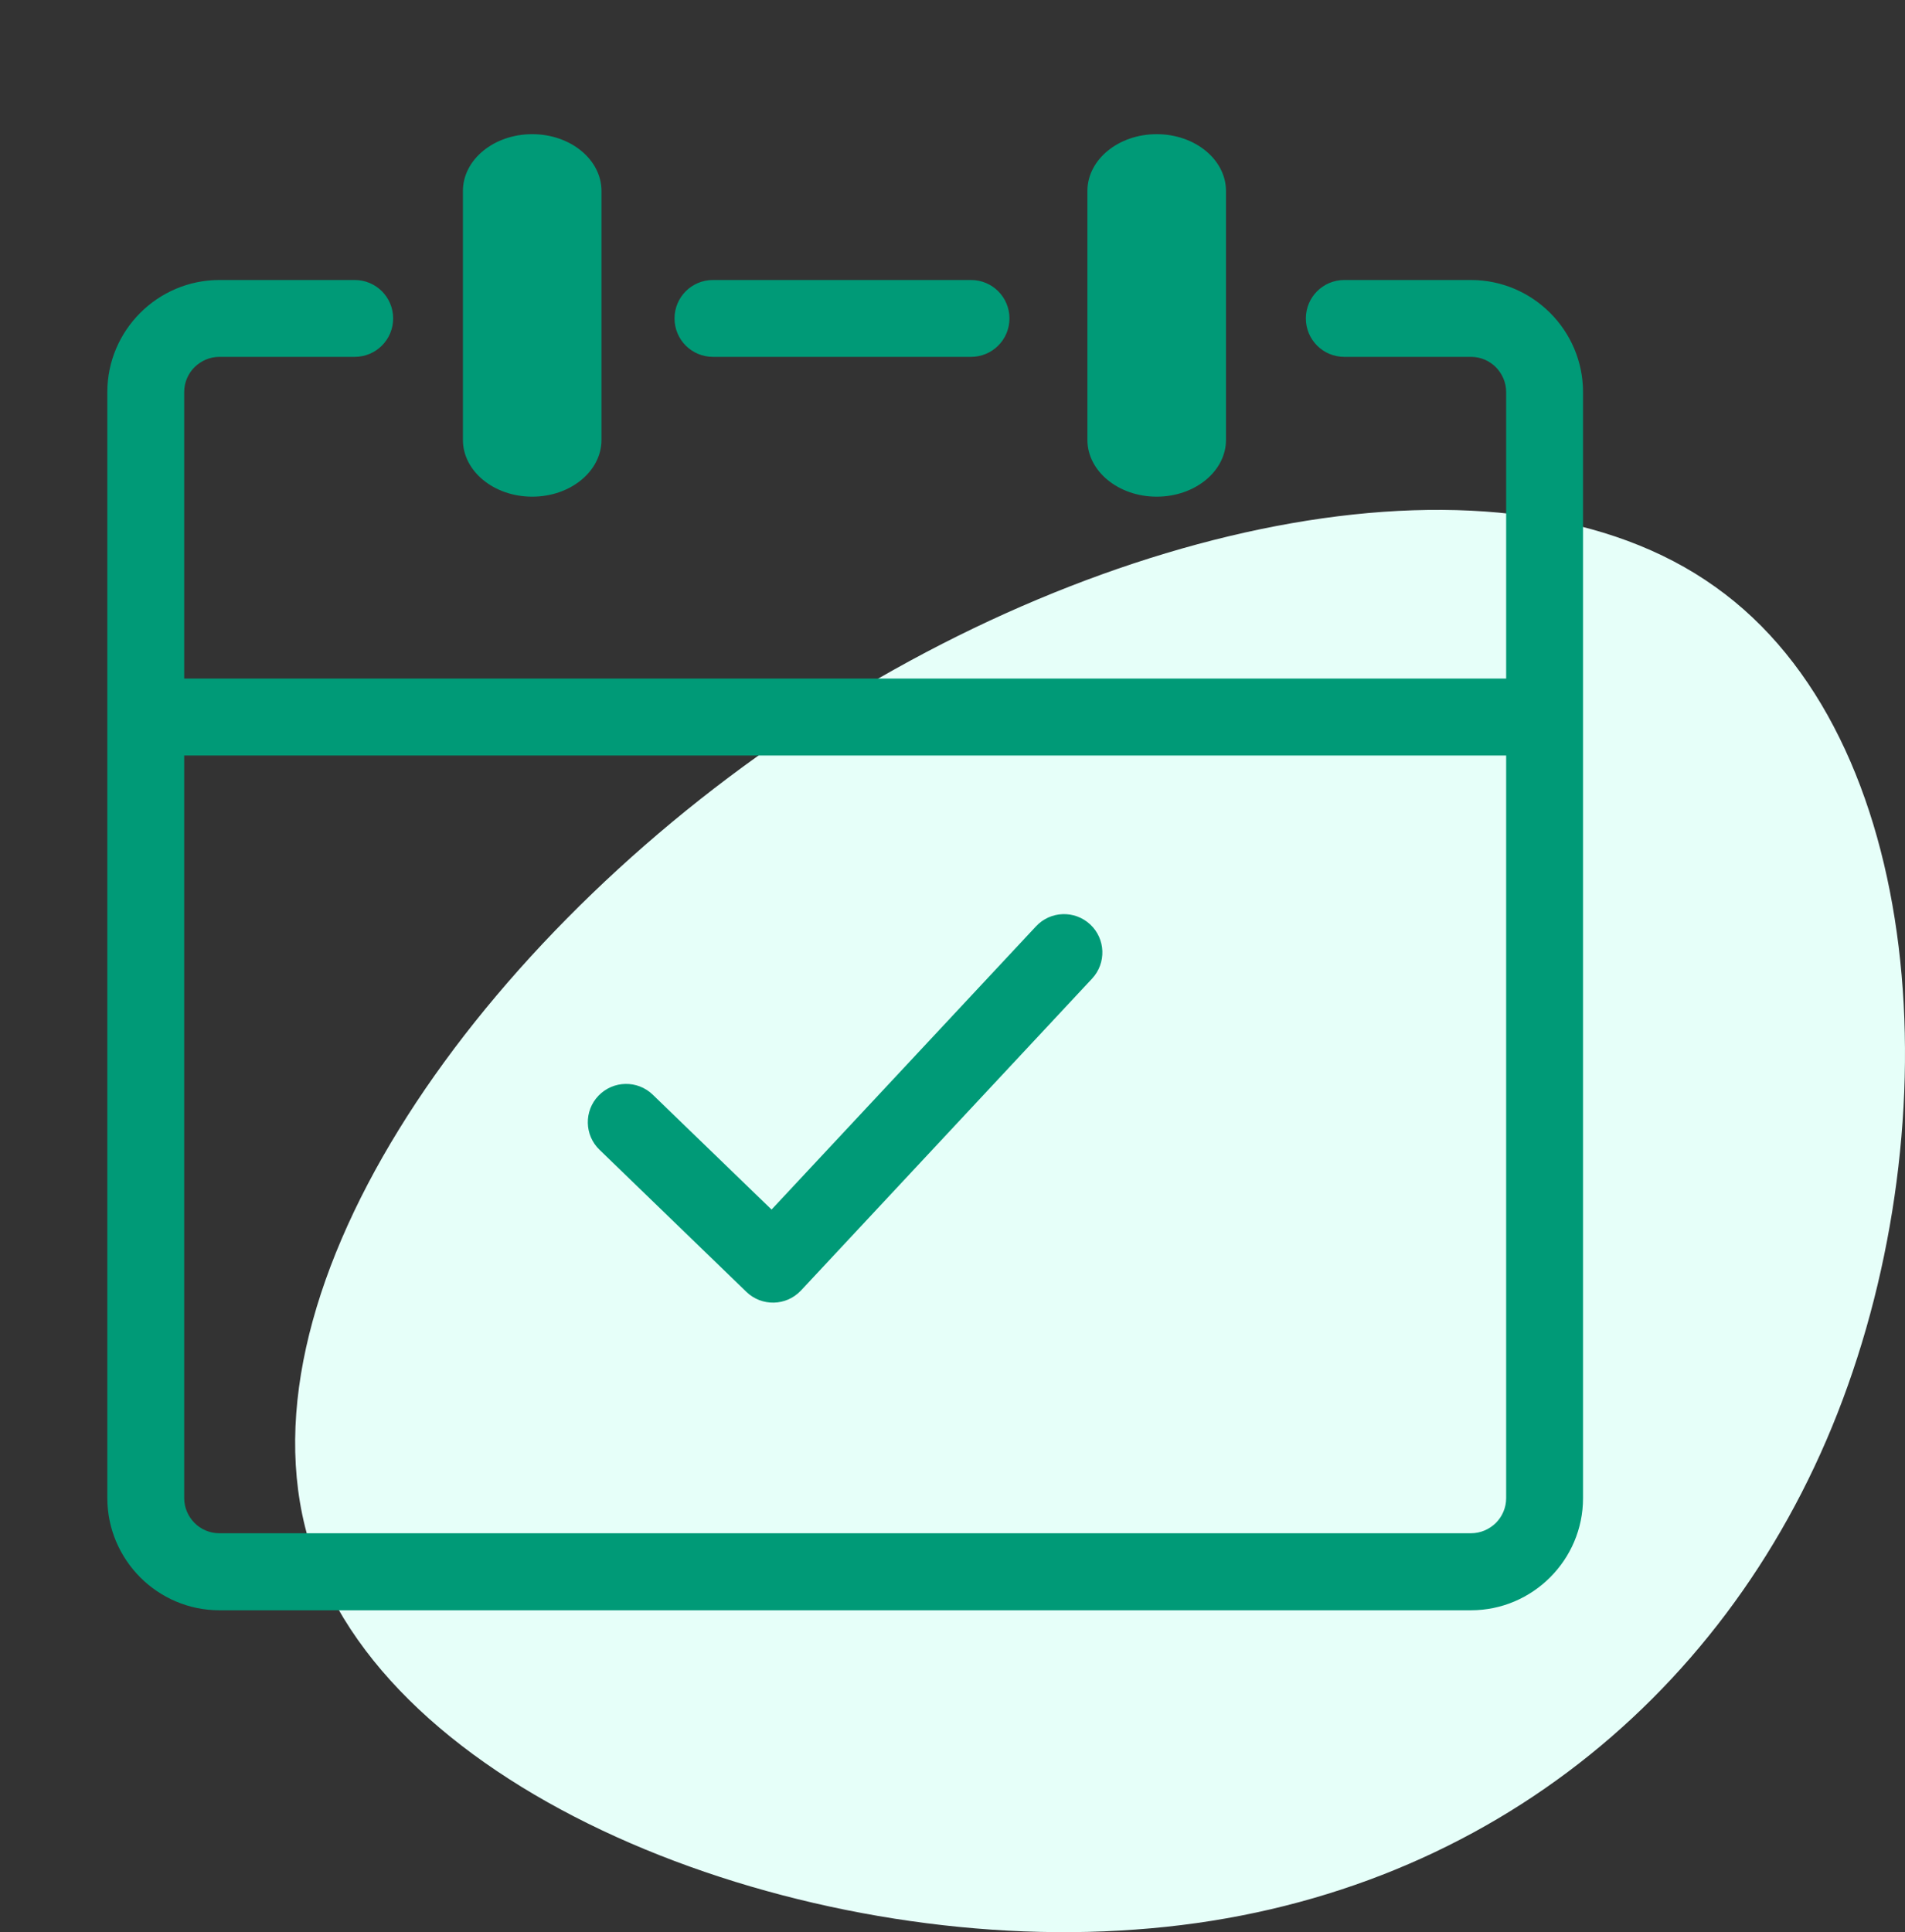 <svg width="71" height="72" viewBox="0 0 71 72" fill="none" xmlns="http://www.w3.org/2000/svg">
<rect x="0" y="0" width="71" height="72" fill="#333333" stroke="none"/>
<path d="M11.625 57.778C8.504 48.408 17.484 35.438 29.346 27.406C41.257 19.328 56.048 16.236 63.925 21.867C71.801 27.452 72.761 41.761 68.487 52.655C64.213 63.548 54.656 71.026 42.313 71.903C29.923 72.826 14.747 67.102 11.625 57.778Z" fill="#E6FFF9"/>
<g clip-path="url(#clip0_258_555)">
<path d="M40.528 7.117C40.528 5.949 41.683 5 43.111 5C44.538 5 45.693 5.949 45.693 7.117V16.391C45.693 17.559 44.538 18.508 43.111 18.508C41.683 18.508 40.528 17.559 40.528 16.391V7.117ZM17.253 7.117C17.253 5.949 18.408 5 19.836 5C21.264 5 22.418 5.949 22.418 7.117V16.391C22.418 17.559 21.264 18.508 19.836 18.508C18.408 18.508 17.253 17.559 17.253 16.391V7.117ZM22.347 42.848C21.778 42.302 21.76 41.398 22.306 40.83C22.852 40.261 23.757 40.243 24.325 40.789L28.756 45.073L38.612 34.519C39.149 33.941 40.053 33.91 40.631 34.447C41.208 34.984 41.24 35.888 40.703 36.466L29.857 48.085L29.839 48.103C29.293 48.672 28.389 48.689 27.821 48.143L22.347 42.848ZM6.865 25.285H56.135V14.61C56.135 14.252 55.988 13.925 55.751 13.683C55.513 13.446 55.187 13.298 54.824 13.298H50.102C49.31 13.298 48.67 12.658 48.67 11.866C48.67 11.074 49.31 10.434 50.102 10.434H54.824C55.974 10.434 57.017 10.904 57.774 11.66C58.53 12.417 59 13.46 59 14.61V26.722V55.828C59 56.979 58.53 58.022 57.774 58.778C57.017 59.535 55.974 60.005 54.824 60.005H8.176C7.026 60.005 5.983 59.535 5.226 58.778C4.47 58.017 4 56.974 4 55.824V26.722V14.61C4 13.46 4.47 12.417 5.226 11.66C5.983 10.904 7.026 10.434 8.176 10.434H13.22C14.013 10.434 14.653 11.074 14.653 11.866C14.653 12.658 14.013 13.298 13.22 13.298H8.176C7.818 13.298 7.491 13.446 7.25 13.683C7.012 13.921 6.865 14.247 6.865 14.61V25.285ZM56.135 28.154H6.865V55.824C6.865 56.182 7.012 56.509 7.25 56.751C7.487 56.988 7.813 57.135 8.176 57.135H54.824C55.182 57.135 55.509 56.988 55.751 56.751C55.988 56.513 56.135 56.187 56.135 55.824V28.154ZM26.572 13.298C25.78 13.298 25.14 12.658 25.14 11.866C25.14 11.074 25.78 10.434 26.572 10.434H36.191C36.983 10.434 37.623 11.074 37.623 11.866C37.623 12.658 36.983 13.298 36.191 13.298H26.572Z" fill="#009A77"/>
</g>
<defs>
<clipPath id="clip0_258_555">
<rect width="55" height="55" fill="white" transform="translate(4 5)"/>
</clipPath>
</defs>
</svg>
